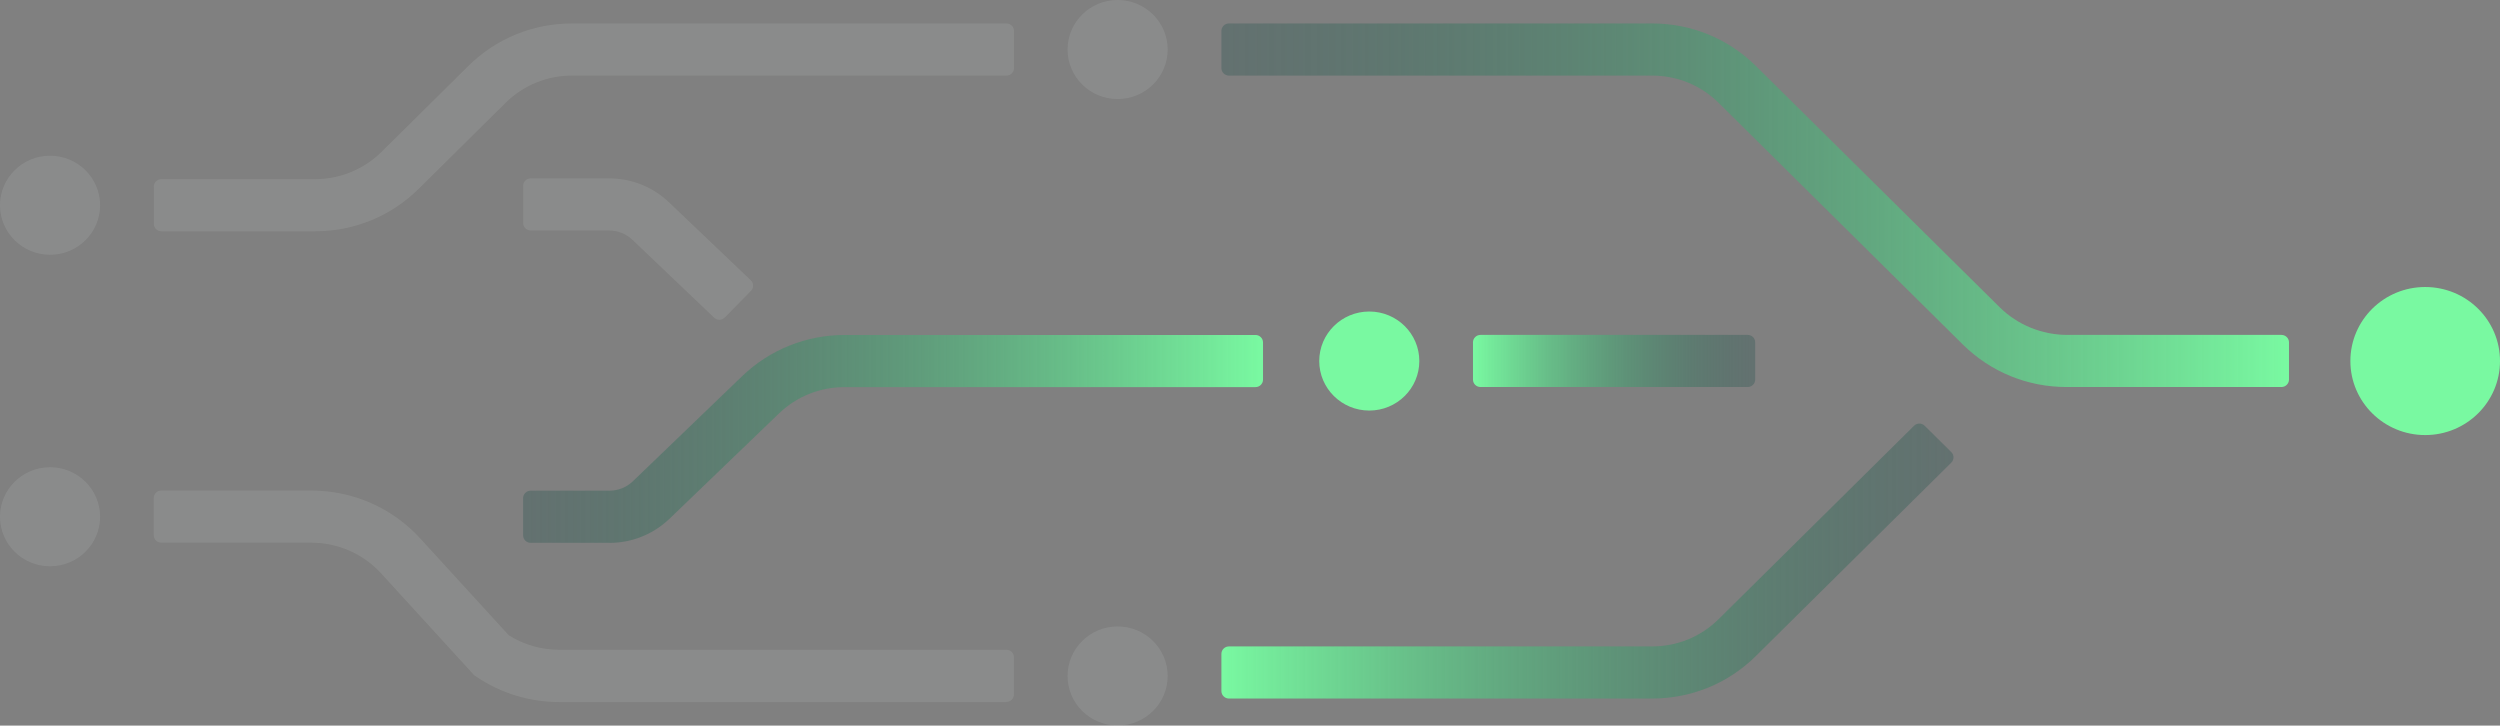 <svg width="348" height="101" viewBox="0 0 348 101" fill="none" xmlns="http://www.w3.org/2000/svg">
<rect x="0" y="0" width="348" height="101" fill="#808080" stroke="none"/>
<g clip-path="url(#clip0_159_726)">
<g opacity="0.1">
<path d="M140.09 97.724H77.834C73.738 97.724 69.747 96.511 66.363 94.231L65.996 93.982L53.049 79.811C50.566 77.095 47.036 75.54 43.338 75.54H22.449C21.873 75.54 21.402 75.074 21.402 74.503V69.32C21.402 68.75 21.873 68.284 22.449 68.284H43.338C49.11 68.284 54.62 70.699 58.485 74.939L70.826 88.436C72.931 89.752 75.341 90.447 77.834 90.447H140.09C140.667 90.447 141.138 90.913 141.138 91.484V96.667C141.138 97.237 140.667 97.704 140.09 97.704V97.724Z" fill="#EDF7F0"/>
</g>
<path d="M229.971 97.237H171.067C170.491 97.237 170.019 96.77 170.019 96.2V91.017C170.019 90.447 170.491 89.981 171.067 89.981H229.971C233.47 89.981 236.759 88.633 239.232 86.186L266.437 59.265C266.845 58.861 267.505 58.861 267.914 59.265L271.622 62.934C272.031 63.339 272.031 63.992 271.622 64.396L244.417 91.318C240.562 95.133 235.429 97.237 229.971 97.237Z" fill="url(#paint0_linear_159_726)"/>
<path d="M318.626 52.838C318.626 53.408 318.155 53.874 317.579 53.874H287.671C282.213 53.874 277.091 51.77 273.225 47.955L239.232 14.316C236.759 11.87 233.47 10.522 229.971 10.522H171.067C170.491 10.522 170.019 10.055 170.019 9.485V4.302C170.019 3.732 170.491 3.265 171.067 3.265H229.971C235.429 3.265 240.562 5.37 244.417 9.185L278.337 42.751C280.841 45.229 284.235 46.618 287.776 46.618H317.579C318.155 46.618 318.626 47.084 318.626 47.654V52.838Z" fill="url(#paint1_linear_159_726)"/>
<g opacity="0.1">
<path d="M100.88 44.192C100.482 44.607 99.812 44.617 99.403 44.213L88.069 33.411C87.178 32.55 86.005 32.084 84.769 32.084H73.874C73.298 32.084 72.826 31.617 72.826 31.047V25.864C72.826 25.294 73.298 24.828 73.874 24.828H84.769C87.932 24.828 90.918 26.03 93.181 28.217L104.515 39.019C104.934 39.413 104.945 40.077 104.536 40.481L100.891 44.202L100.88 44.192Z" fill="#EDF7F0"/>
</g>
<path d="M84.821 75.561H73.864C73.287 75.561 72.816 75.094 72.816 74.524V69.341C72.816 68.771 73.287 68.304 73.864 68.304H84.821C86.036 68.304 87.189 67.848 88.069 67.019L103.321 52.35C107.134 48.681 112.246 46.628 117.557 46.628H174.765C175.341 46.628 175.812 47.095 175.812 47.665V52.848C175.812 53.418 175.341 53.885 174.765 53.885H117.557C114.132 53.885 110.884 55.191 108.433 57.554L93.149 72.254C90.876 74.4 87.922 75.571 84.821 75.571V75.561Z" fill="url(#paint2_linear_159_726)"/>
<path d="M243.275 46.618H206.087C205.508 46.618 205.039 47.082 205.039 47.654V52.838C205.039 53.41 205.508 53.874 206.087 53.874H243.275C243.854 53.874 244.323 53.41 244.323 52.838V47.654C244.323 47.082 243.854 46.618 243.275 46.618Z" fill="url(#paint3_linear_159_726)"/>
<g opacity="0.1">
<path d="M43.84 32.198H22.46C21.884 32.198 21.412 31.732 21.412 31.161V25.978C21.412 25.408 21.884 24.942 22.46 24.942H43.84C47.318 24.942 50.65 23.573 53.101 21.148L65.19 9.185C69.045 5.37 74.178 3.265 79.636 3.265H140.101C140.677 3.265 141.148 3.732 141.148 4.302V9.485C141.148 10.055 140.677 10.522 140.101 10.522H79.636C76.137 10.522 72.847 11.87 70.375 14.316L58.286 26.279C54.431 30.094 49.298 32.198 43.84 32.198Z" fill="#EDF7F0"/>
</g>
<path d="M190.604 57.15C194.451 57.15 197.57 54.064 197.57 50.256C197.57 46.449 194.451 43.363 190.604 43.363C186.757 43.363 183.638 46.449 183.638 50.256C183.638 54.064 186.757 57.15 190.604 57.15Z" fill="#79F9A1"/>
<path d="M337.587 60.561C343.338 60.561 348 55.947 348 50.256C348 44.566 343.338 39.952 337.587 39.952C331.836 39.952 327.174 44.566 327.174 50.256C327.174 55.947 331.836 60.561 337.587 60.561Z" fill="#79F9A1"/>
<path opacity="0.1" d="M155.573 100.99C159.421 100.99 162.54 97.903 162.54 94.096C162.54 90.289 159.421 87.202 155.573 87.202C151.726 87.202 148.607 90.289 148.607 94.096C148.607 97.903 151.726 100.99 155.573 100.99Z" fill="#EDF7F0"/>
<path opacity="0.1" d="M6.966 35.464C10.814 35.464 13.933 32.377 13.933 28.57C13.933 24.762 10.814 21.676 6.966 21.676C3.119 21.676 0 24.762 0 28.57C0 32.377 3.119 35.464 6.966 35.464Z" fill="#EDF7F0"/>
<path opacity="0.1" d="M6.966 78.826C10.814 78.826 13.933 75.74 13.933 71.933C13.933 68.125 10.814 65.039 6.966 65.039C3.119 65.039 0 68.125 0 71.933C0 75.74 3.119 78.826 6.966 78.826Z" fill="#EDF7F0"/>
<path opacity="0.1" d="M155.573 13.787C159.421 13.787 162.54 10.701 162.54 6.894C162.54 3.086 159.421 0 155.573 0C151.726 0 148.607 3.086 148.607 6.894C148.607 10.701 151.726 13.787 155.573 13.787Z" fill="#EDF7F0"/>
</g>
<defs>
<linearGradient id="paint0_linear_159_726" x1="170.019" y1="78.09" x2="271.926" y2="78.09" gradientUnits="userSpaceOnUse">
<stop stop-color="#79F9A1"/>
<stop offset="1" stop-color="#214F4B" stop-opacity="0.3"/>
</linearGradient>
<linearGradient id="paint1_linear_159_726" x1="170.019" y1="28.57" x2="318.626" y2="28.57" gradientUnits="userSpaceOnUse">
<stop stop-color="#214F4B" stop-opacity="0.3"/>
<stop offset="1" stop-color="#79F9A1"/>
</linearGradient>
<linearGradient id="paint2_linear_159_726" x1="72.826" y1="61.089" x2="175.823" y2="61.089" gradientUnits="userSpaceOnUse">
<stop stop-color="#214F4B" stop-opacity="0.3"/>
<stop offset="1" stop-color="#79F9A1"/>
</linearGradient>
<linearGradient id="paint3_linear_159_726" x1="205.039" y1="50.246" x2="244.323" y2="50.246" gradientUnits="userSpaceOnUse">
<stop stop-color="#79F9A1"/>
<stop offset="1" stop-color="#214F4B" stop-opacity="0.3"/>
</linearGradient>
<clipPath id="clip0_159_726">
<rect width="348" height="101" fill="white"/>
</clipPath>
</defs>
</svg>
